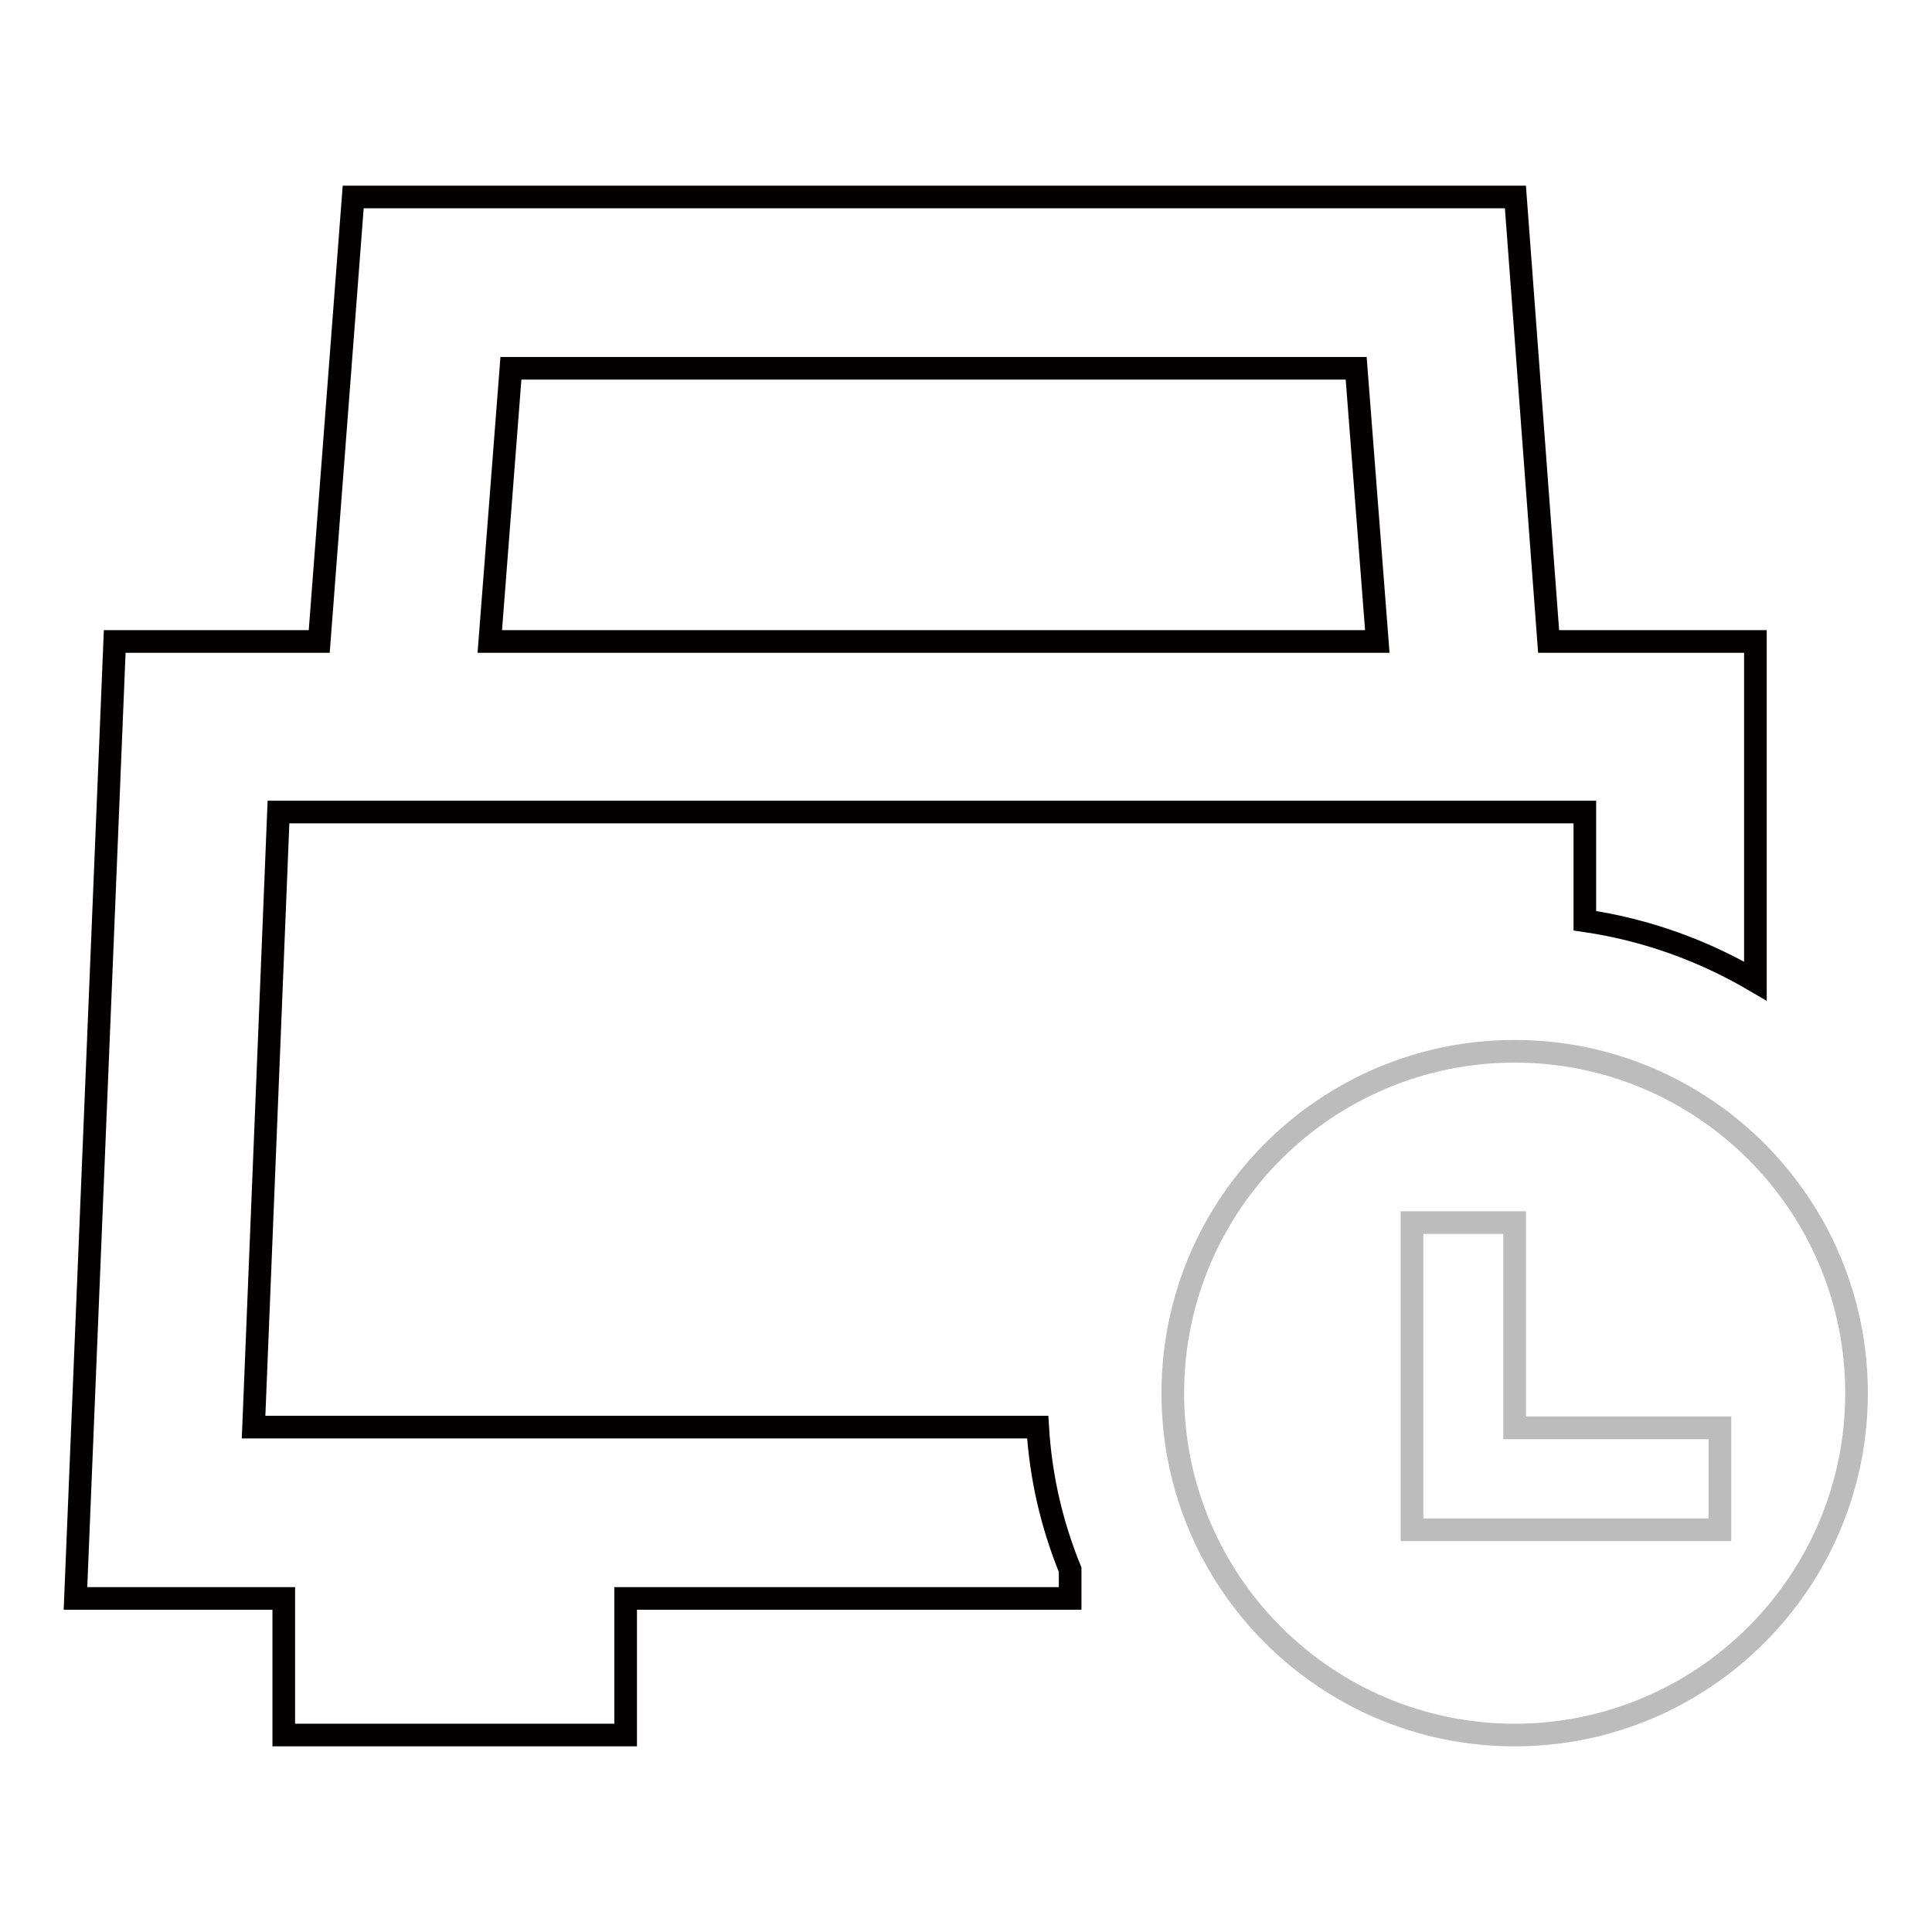 <?xml version="1.0" encoding="utf-8"?>
<!-- Svg Vector Icons : http://www.onlinewebfonts.com/icon -->
<!DOCTYPE svg PUBLIC "-//W3C//DTD SVG 1.1//EN" "http://www.w3.org/Graphics/SVG/1.1/DTD/svg11.dtd">
<svg version="1.1" xmlns="http://www.w3.org/2000/svg" xmlns:xlink="http://www.w3.org/1999/xlink" x="0px" y="0px" viewBox="0 0 256 256" enable-background="new 0 0 256 256" xml:space="preserve">
<g> <path stroke-width="3" fill-opacity="0" stroke="#bdbcbc"  d="M200.7,139.3c-25,0-45.3,20.3-45.3,45.3c0,25,20.3,45.3,45.3,45.3c25,0,45.3-20.3,45.3-45.3 C246,159.6,225.7,139.3,200.7,139.3L200.7,139.3z M227.9,202.7h-40.8V162h13.6v27.2h27.2V202.7z"/> <path stroke-width="3" fill-opacity="0" stroke="#040000"  d="M205.2,85l-4.4-58.9h-154L42.3,85H15.2L10,211.8h27.6v18.1h45.3v-18.1h58.9V208c-2.4-5.9-3.9-12.2-4.3-18.9 H33.6l3.3-81.5H210V122c8.2,1.2,15.8,4,22.6,8V85H205.2L205.2,85z M64.9,85l2.8-36.2h112l2.8,36.2H64.9z"/></g>
</svg>